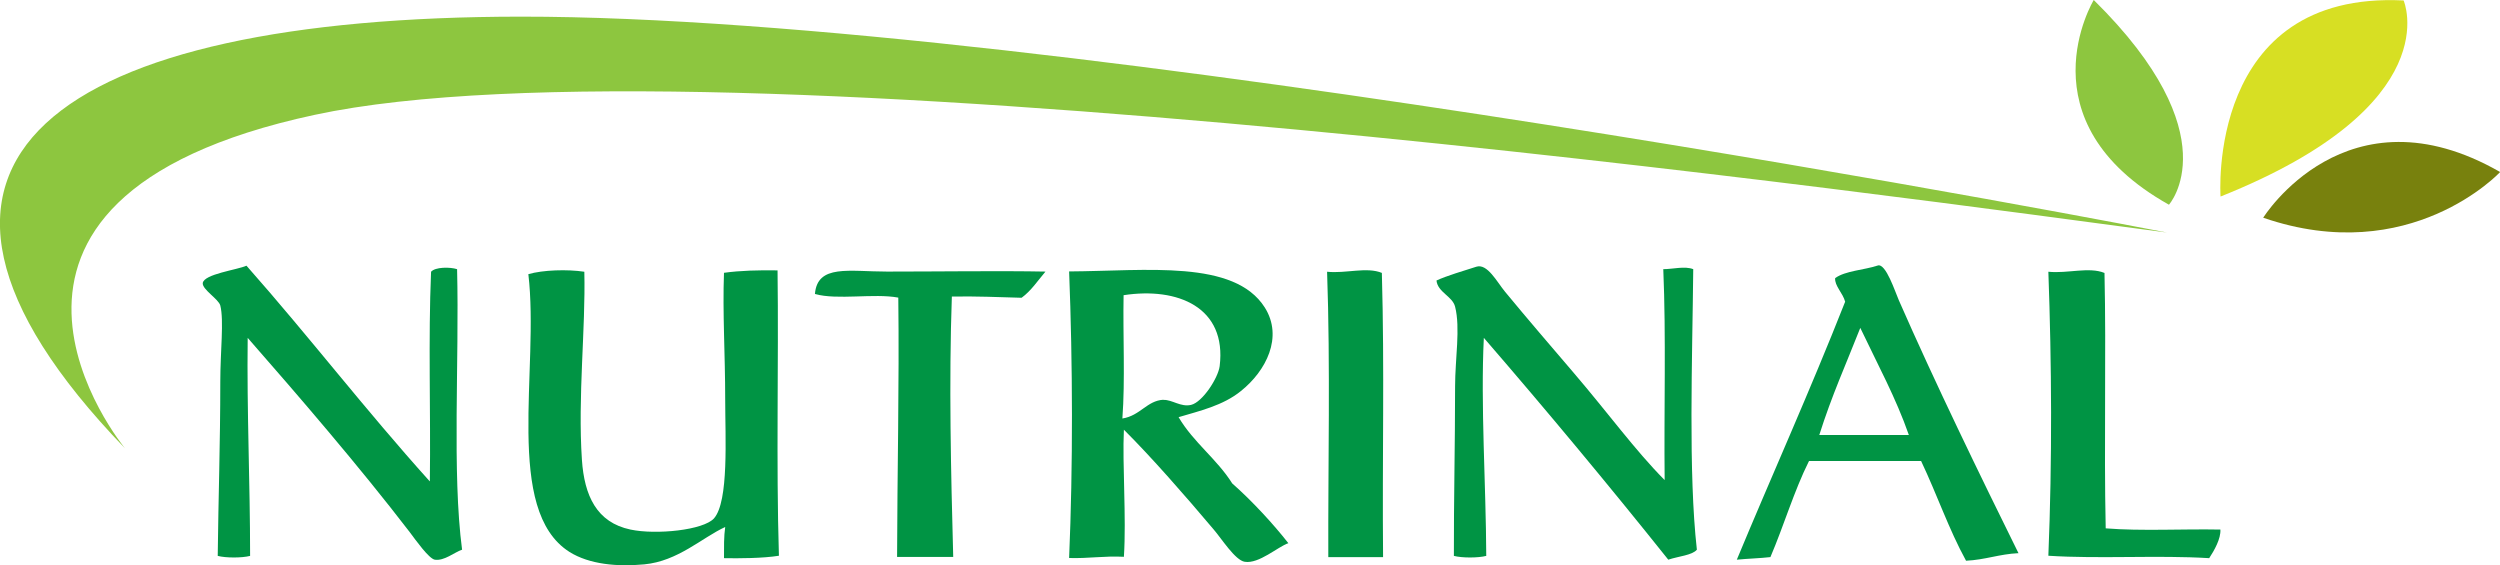 <?xml version="1.0" encoding="UTF-8"?>
<svg id="Layer_2" data-name="Layer 2" xmlns="http://www.w3.org/2000/svg" viewBox="0 0 165.23 37.37">
  <defs>
    <style>
      .cls-1 {
        fill: #8dc63f;
      }

      .cls-2 {
        fill: #78810d;
      }

      .cls-3 {
        fill: #009444;
        fill-rule: evenodd;
      }

      .cls-4 {
        fill: #d7df23;
      }
    </style>
  </defs>
  <g id="Layer_1-2" data-name="Layer 1">
    <g>
      <g>
        <path class="cls-3" d="M28.41,31.79c.06-4.58-.11-9.38.08-13.83.28-.32,1.25-.32,1.72-.17.15,6.13-.34,13.44.33,18.54-.51.17-1.18.76-1.81.66-.39-.08-1.24-1.27-1.65-1.82-3.38-4.4-7.34-8.99-10.71-12.84-.06,4.92.16,9.55.16,14.41-.54.14-1.61.14-2.14,0,.04-3.75.17-7.39.17-11.53,0-1.98.25-4.03,0-5.02-.11-.42-1.2-1.06-1.16-1.48.08-.6,2.27-.87,2.89-1.15,4.19,4.74,7.79,9.45,12.11,14.25Z"/>
        <path class="cls-3" d="M110.02,31.71c-.05-4.62.1-9.43-.09-13.92.63,0,1.42-.22,1.98,0-.06,5.96-.33,13.47.24,18.54-.31.37-1.2.43-1.89.66-3.97-4.97-8.04-9.86-12.19-14.66-.22,4.43.14,9.69.16,14.41-.54.14-1.61.14-2.14,0-.01-3.55.08-7.32.08-11.2,0-1.83.36-3.86,0-5.27-.17-.69-1.15-.95-1.23-1.73.66-.31,1.82-.65,2.63-.91.73-.24,1.37,1.01,1.9,1.65,1.45,1.76,3.12,3.7,4.53,5.35,2.31,2.7,4.05,5.11,6.01,7.09Z"/>
        <path class="cls-3" d="M133.4,36.56c-1.26.06-2.2.44-3.46.5-1.15-2.1-1.89-4.31-2.97-6.59h-7.41c-.99,1.98-1.66,4.27-2.55,6.35-.71.08-1.49.1-2.22.17,2.31-5.56,4.81-11.09,7.16-17.05-.15-.57-.71-1.06-.66-1.56.68-.49,1.91-.53,2.81-.83.54-.19,1.17,1.79,1.4,2.3,2.38,5.43,5.37,11.58,7.91,16.72ZM120.23,28.75h5.93c-.85-2.44-2.04-4.62-3.21-7.08-.96,2.44-1.88,4.46-2.71,7.08Z"/>
        <path class="cls-3" d="M38.62,17.96c.09,3.79-.44,8.26-.16,12.43.16,2.38.98,4.14,3.21,4.61,1.7.36,4.82.04,5.52-.74.99-1.13.74-5.38.74-7.83,0-3.07-.18-5.75-.08-8.4,1.08-.15,2.29-.18,3.54-.16.08,6.18-.1,12.64.09,18.86-1.04.17-2.67.18-3.63.16,0-.72-.01-1.44.08-2.06-1.54.71-3.12,2.26-5.35,2.47-1.78.17-3.63,0-4.94-.82-4.35-2.76-1.98-12.09-2.72-18.36.96-.28,2.58-.33,3.7-.16Z"/>
        <path class="cls-3" d="M69.09,17.96c-.51.6-.94,1.26-1.57,1.72-1.52-.04-3.01-.11-4.61-.08-.2,5.64-.06,11.64.09,17.21h-3.71c.01-5.4.15-11.39.08-17.14-1.62-.3-4.03.18-5.51-.24.16-1.98,2.26-1.48,4.77-1.48,3.33,0,7.52-.06,10.46,0Z"/>
        <path class="cls-3" d="M77.9,27.58c.98,1.66,2.52,2.75,3.54,4.37,1.33,1.17,2.74,2.71,3.71,3.95-.69.23-1.94,1.38-2.88,1.23-.63-.09-1.54-1.54-2.06-2.14-1.9-2.25-4.11-4.78-5.93-6.59-.11,2.31.17,5.79,0,8.4-1.29-.07-2.34.12-3.62.08.26-6.09.24-12.84,0-18.94,5.12-.03,10.91-.8,12.93,2.38,1.24,1.96.08,4.2-1.57,5.52-1.19.97-2.75,1.32-4.12,1.73ZM76.9,26.43c.57-.02,1.14.49,1.82.33.76-.18,1.79-1.78,1.89-2.56.48-3.89-2.77-5.24-6.35-4.69-.05,2.69.11,5.6-.08,8.15,1.19-.19,1.62-1.18,2.71-1.24Z"/>
        <path class="cls-3" d="M91.33,18.04c.18,6.5.02,12.05.08,18.78h-3.62c-.02-6.16.14-12.55-.08-18.86,1.24.13,2.62-.34,3.63.08Z"/>
        <path class="cls-3" d="M139.09,18.04c.12,5.37-.04,11.3.08,16.88,2.37.19,5.08.03,7.58.08.04.6-.41,1.39-.74,1.89-3.39-.21-7.25.06-10.63-.16.26-6.39.22-12.63,0-18.77,1.27.13,2.69-.34,3.71.08Z"/>
      </g>
      <path class="cls-1" d="M8.26,29.63S-5.34,13.2,20.8,7.59c26.14-5.62,106.21,5.64,122.42,7.78,0,0-73.38-14.29-108.81-14.27-30.26.02-44.72,9.29-26.15,28.53Z"/>
      <path class="cls-4" d="M146.76,12.99S145.79-.62,158.86.03c0,0,3.02,6.92-12.1,12.96Z"/>
      <path class="cls-1" d="M138.38,0s-4.86,8.02,4.97,13.53c0,0,4.11-4.58-4.97-13.53Z"/>
      <path class="cls-2" d="M149.58,14.39s5.5-8.85,15.66-3.02c0,0-5.93,6.37-15.66,3.02Z"/>
    </g>
  </g>
</svg>